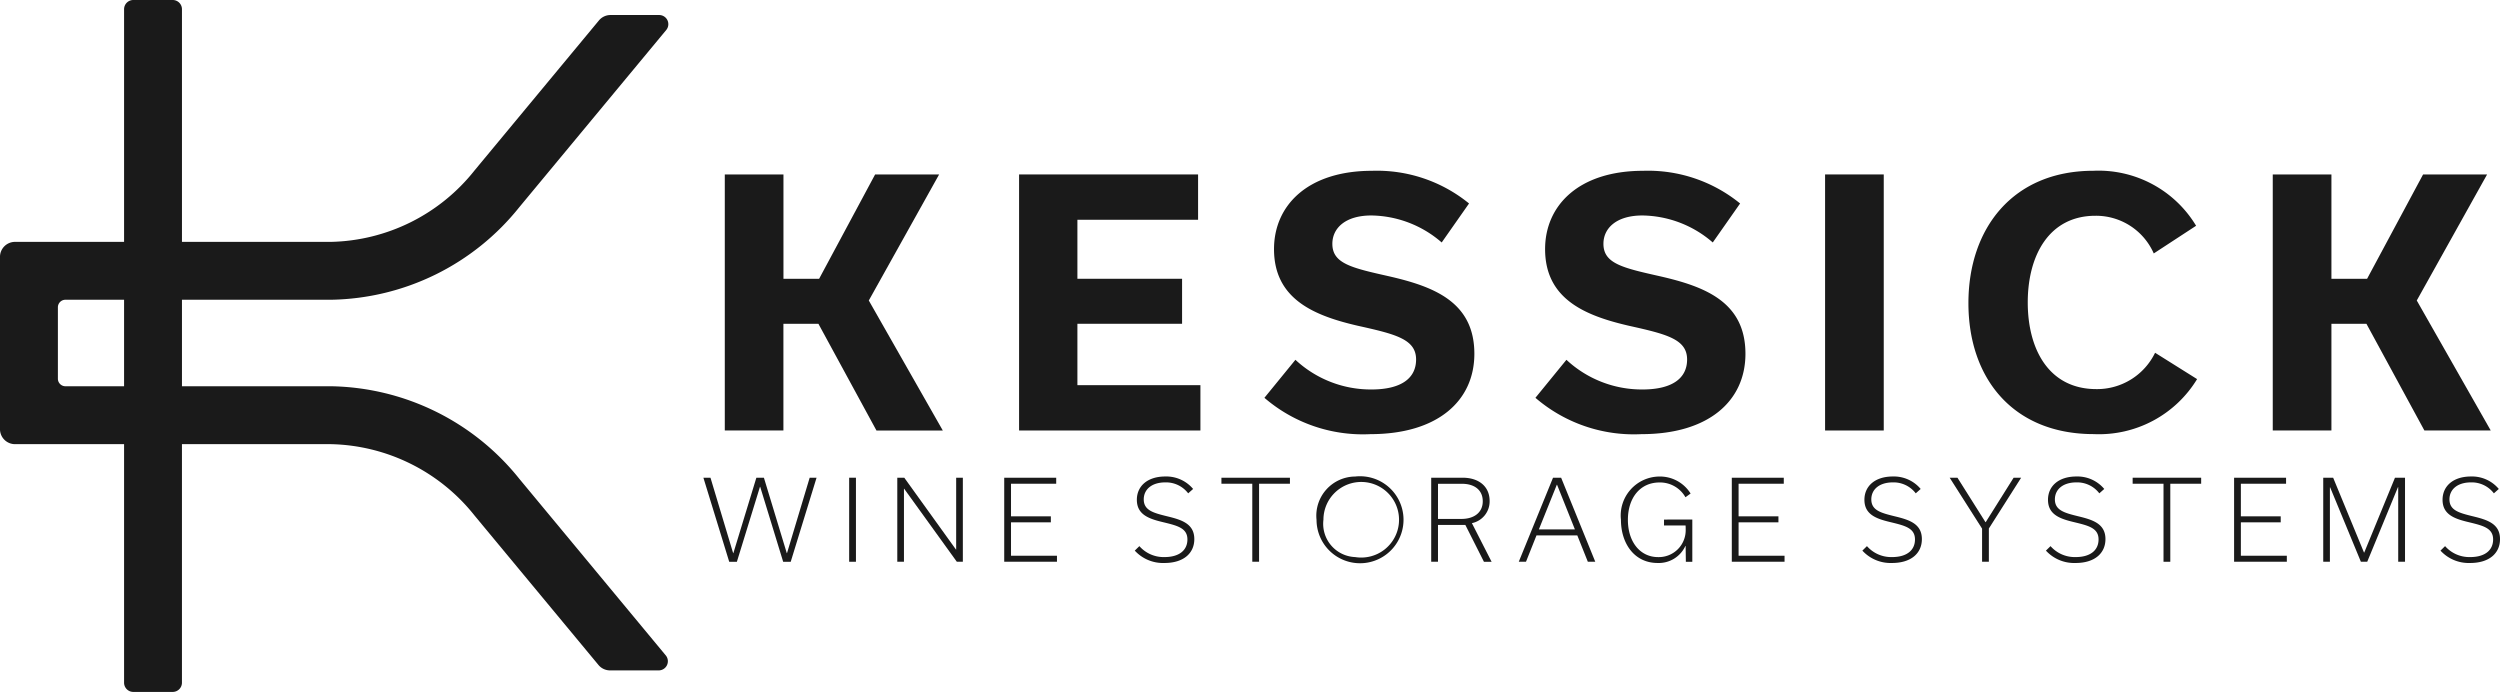 <svg xmlns="http://www.w3.org/2000/svg" id="Group_519" data-name="Group 519" width="176.507" height="48.852" viewBox="0 0 176.507 48.852"><g id="Group_518" data-name="Group 518" transform="translate(49.662 12.057)"><path id="Path_1791" data-name="Path 1791" d="M266.41,254.066h-2.471V261.6H259.8V243.522h4.142v7.367h2.518l3.954-7.367h4.519l-4.966,8.9,5.225,9.179h-4.684Z" transform="translate(-258.29 -243.263)" fill="#1a1a1a"></path><path id="Path_1792" data-name="Path 1792" d="M336.121,261.6V243.522h12.638v3.2h-8.52v4.166h7.39v3.177h-7.39V258.4h8.685v3.2Z" transform="translate(-313.833 -243.263)" fill="#1a1a1a"></path><path id="Path_1793" data-name="Path 1793" d="M399.738,258.6l2.189-2.683a7.812,7.812,0,0,0,5.366,2.095c2.118,0,3.154-.8,3.154-2.118,0-1.436-1.459-1.789-4.1-2.377-3.06-.706-5.931-1.859-5.931-5.413,0-3.107,2.4-5.531,6.92-5.531a10.285,10.285,0,0,1,6.849,2.307l-1.93,2.753a7.715,7.715,0,0,0-4.966-1.906c-1.836,0-2.754.894-2.754,2,0,1.389,1.341,1.695,3.954,2.283,3.2.729,6.072,1.812,6.072,5.484,0,3.318-2.589,5.672-7.343,5.672A10.642,10.642,0,0,1,399.738,258.6Z" transform="translate(-360.129 -242.571)" fill="#1a1a1a"></path><path id="Path_1794" data-name="Path 1794" d="M470.011,258.6l2.189-2.683a7.812,7.812,0,0,0,5.366,2.095c2.118,0,3.154-.8,3.154-2.118,0-1.436-1.459-1.789-4.095-2.377-3.06-.706-5.931-1.859-5.931-5.413,0-3.107,2.4-5.531,6.919-5.531a10.285,10.285,0,0,1,6.849,2.307l-1.93,2.753a7.715,7.715,0,0,0-4.966-1.906c-1.836,0-2.753.894-2.753,2,0,1.389,1.341,1.695,3.954,2.283,3.2.729,6.072,1.812,6.072,5.484,0,3.318-2.589,5.672-7.343,5.672A10.642,10.642,0,0,1,470.011,258.6Z" transform="translate(-411.268 -242.571)" fill="#1a1a1a"></path><path id="Path_1795" data-name="Path 1795" d="M545.126,261.6V243.522h4.142V261.6Z" transform="translate(-465.932 -243.263)" fill="#1a1a1a"></path><path id="Path_1796" data-name="Path 1796" d="M582.293,251.915c0-5.3,3.154-9.344,8.826-9.344a8.042,8.042,0,0,1,7.249,3.883l-2.989,1.954a4.451,4.451,0,0,0-4.119-2.66c-3.272,0-4.778,2.8-4.778,6.119,0,3.3,1.483,6.119,4.848,6.119a4.552,4.552,0,0,0,4.142-2.566l2.966,1.86a8.108,8.108,0,0,1-7.3,3.883C585.47,261.164,582.293,257.257,582.293,251.915Z" transform="translate(-492.979 -242.571)" fill="#1a1a1a"></path><path id="Path_1797" data-name="Path 1797" d="M667.823,254.066h-2.471V261.6H661.21V243.522h4.142v7.367h2.518l3.954-7.367h4.519l-4.966,8.9L676.6,261.6h-4.684Z" transform="translate(-550.409 -243.263)" fill="#1a1a1a"></path><path id="Path_1798" data-name="Path 1798" d="M262.25,322.167l-1.824,5.934h-.533l-1.622-5.293h-.016l-1.63,5.293h-.541l-1.823-5.934h.5l1.6,5.323h.016L258,322.167h.533l1.615,5.323h.016l1.6-5.323Z" transform="translate(-254.261 -300.495)" fill="#1a1a1a"></path><path id="Path_1799" data-name="Path 1799" d="M292.057,328.1v-5.934h.479V328.1Z" transform="translate(-281.766 -300.495)" fill="#1a1a1a"></path><path id="Path_1800" data-name="Path 1800" d="M309.17,322.167V328.1h-.425l-3.717-5.154h-.016V328.1h-.471v-5.934h.494l3.647,5.069h.016v-5.069Z" transform="translate(-290.852 -300.495)" fill="#1a1a1a"></path><path id="Path_1801" data-name="Path 1801" d="M332.266,328.1v-5.934h3.67v.425h-3.191v2.3h2.813v.425h-2.813v2.357h3.245v.425Z" transform="translate(-311.027 -300.495)" fill="#1a1a1a"></path><path id="Path_1802" data-name="Path 1802" d="M366.118,327.085l.325-.317a2.277,2.277,0,0,0,1.769.773c1.09,0,1.623-.518,1.623-1.244,0-.788-.68-.966-1.638-1.2-1.012-.239-1.932-.51-1.932-1.6,0-.974.757-1.646,2.009-1.646a2.47,2.47,0,0,1,1.963.881l-.348.309a1.965,1.965,0,0,0-1.615-.773c-.974,0-1.522.51-1.522,1.2,0,.781.7.958,1.638,1.19,1.02.247,1.932.518,1.932,1.615,0,.989-.75,1.685-2.109,1.685A2.7,2.7,0,0,1,366.118,327.085Z" transform="translate(-335.662 -300.267)" fill="#1a1a1a"></path><path id="Path_1803" data-name="Path 1803" d="M390.77,328.1v-5.509h-2.179v-.425h4.837v.425h-2.179V328.1Z" transform="translate(-352.017 -300.495)" fill="#1a1a1a"></path><path id="Path_1804" data-name="Path 1804" d="M415.978,321.854a3.071,3.071,0,1,1-2.727,3.06A2.765,2.765,0,0,1,415.978,321.854Zm0,5.687a2.669,2.669,0,1,0-2.24-2.635A2.35,2.35,0,0,0,415.978,327.541Z" transform="translate(-369.962 -300.267)" fill="#1a1a1a"></path><path id="Path_1805" data-name="Path 1805" d="M445.4,325.5h-1.932v2.6h-.479v-5.934h2.225c1.1,0,1.9.587,1.9,1.646a1.564,1.564,0,0,1-1.252,1.561l1.391,2.728h-.541Zm-1.932-.425h1.661c.873,0,1.5-.441,1.5-1.244s-.595-1.236-1.468-1.236h-1.692Z" transform="translate(-391.604 -300.495)" fill="#1a1a1a"></path><path id="Path_1806" data-name="Path 1806" d="M469.823,326.239h-2.882L466.2,328.1h-.51l2.419-5.934h.572l2.411,5.934h-.525Zm-.17-.425-1.26-3.152h-.016l-1.267,3.152Z" transform="translate(-408.123 -300.495)" fill="#1a1a1a"></path><path id="Path_1807" data-name="Path 1807" d="M497.23,324.891v2.982h-.456l-.016-1.12h-.016a2.069,2.069,0,0,1-1.963,1.205c-1.646,0-2.588-1.383-2.588-3.052a2.753,2.753,0,0,1,2.7-3.052,2.551,2.551,0,0,1,2.218,1.2l-.363.263a2.061,2.061,0,0,0-1.839-1.043c-1.337,0-2.225,1.059-2.225,2.642,0,1.545.858,2.627,2.133,2.627a1.9,1.9,0,0,0,1.947-1.97,2.516,2.516,0,0,0-.008-.263h-1.522v-.417Z" transform="translate(-427.41 -300.267)" fill="#1a1a1a"></path><path id="Path_1808" data-name="Path 1808" d="M520.937,328.1v-5.934h3.67v.425h-3.191v2.3h2.813v.425h-2.813v2.357h3.245v.425Z" transform="translate(-448.329 -300.495)" fill="#1a1a1a"></path><path id="Path_1809" data-name="Path 1809" d="M554.79,327.085l.324-.317a2.278,2.278,0,0,0,1.769.773c1.089,0,1.622-.518,1.622-1.244,0-.788-.68-.966-1.638-1.2-1.012-.239-1.932-.51-1.932-1.6,0-.974.757-1.646,2.009-1.646a2.47,2.47,0,0,1,1.963.881l-.348.309a1.965,1.965,0,0,0-1.615-.773c-.974,0-1.522.51-1.522,1.2,0,.781.7.958,1.638,1.19,1.02.247,1.932.518,1.932,1.615,0,.989-.75,1.685-2.109,1.685A2.7,2.7,0,0,1,554.79,327.085Z" transform="translate(-472.964 -300.267)" fill="#1a1a1a"></path><path id="Path_1810" data-name="Path 1810" d="M582.478,322.167l-2.279,3.585V328.1h-.479V325.76l-2.287-3.593h.549l1.978,3.137h.016l1.97-3.137Z" transform="translate(-489.442 -300.495)" fill="#1a1a1a"></path><path id="Path_1811" data-name="Path 1811" d="M602.4,327.085l.325-.317a2.278,2.278,0,0,0,1.769.773c1.089,0,1.622-.518,1.622-1.244,0-.788-.68-.966-1.638-1.2-1.012-.239-1.932-.51-1.932-1.6,0-.974.758-1.646,2.009-1.646a2.47,2.47,0,0,1,1.963.881l-.348.309a1.964,1.964,0,0,0-1.615-.773c-.974,0-1.522.51-1.522,1.2,0,.781.7.958,1.638,1.19,1.02.247,1.932.518,1.932,1.615,0,.989-.75,1.685-2.109,1.685A2.7,2.7,0,0,1,602.4,327.085Z" transform="translate(-507.614 -300.267)" fill="#1a1a1a"></path><path id="Path_1812" data-name="Path 1812" d="M627.057,328.1v-5.509h-2.179v-.425h4.837v.425h-2.179V328.1Z" transform="translate(-523.969 -300.495)" fill="#1a1a1a"></path><path id="Path_1813" data-name="Path 1813" d="M651.183,328.1v-5.934h3.67v.425h-3.191v2.3h2.813v.425h-2.813v2.357h3.245v.425Z" transform="translate(-543.112 -300.495)" fill="#1a1a1a"></path><path id="Path_1814" data-name="Path 1814" d="M680.081,322.167V328.1H679.6v-5.27h-.016l-2.171,5.27h-.448l-2.171-5.254h-.016V328.1h-.471v-5.934h.7l2.179,5.285h.015l2.171-5.285Z" transform="translate(-559.942 -300.495)" fill="#1a1a1a"></path><path id="Path_1815" data-name="Path 1815" d="M704.7,327.085l.325-.317a2.278,2.278,0,0,0,1.769.773c1.089,0,1.622-.518,1.622-1.244,0-.788-.68-.966-1.638-1.2-1.012-.239-1.932-.51-1.932-1.6,0-.974.758-1.646,2.009-1.646a2.469,2.469,0,0,1,1.962.881l-.347.309a1.965,1.965,0,0,0-1.615-.773c-.974,0-1.522.51-1.522,1.2,0,.781.7.958,1.638,1.19,1.02.247,1.932.518,1.932,1.615,0,.989-.75,1.685-2.109,1.685A2.7,2.7,0,0,1,704.7,327.085Z" transform="translate(-582.057 -300.267)" fill="#1a1a1a"></path></g><path id="Path_1816" data-name="Path 1816" d="M95.244,225.56H84.71v-6.108H95.244a17.372,17.372,0,0,0,13.281-6.532L118.9,200.409a.646.646,0,0,0-.5-1.059h-3.435a1.061,1.061,0,0,0-.817.384l-8.772,10.578a13.3,13.3,0,0,1-10.135,5.054H84.71V198.942a.653.653,0,0,0-.652-.653H81.275a.653.653,0,0,0-.652.653v16.424h-7.7a1.061,1.061,0,0,0-1.061,1.061v12.16a1.061,1.061,0,0,0,1.061,1.061h7.7v16.84a.653.653,0,0,0,.652.653h2.782a.653.653,0,0,0,.652-.653v-16.84H95.244a13.305,13.305,0,0,1,10.135,5.054l8.737,10.535a1.061,1.061,0,0,0,.817.384h3.435a.647.647,0,0,0,.5-1.059l-10.34-12.468A17.372,17.372,0,0,0,95.244,225.56Zm-19.294-.534v-5.04a.534.534,0,0,1,.534-.534h4.139v6.108H76.484A.534.534,0,0,1,75.95,225.027Z" transform="translate(-71.863 -198.289)" fill="#1a1a1a"></path></svg>